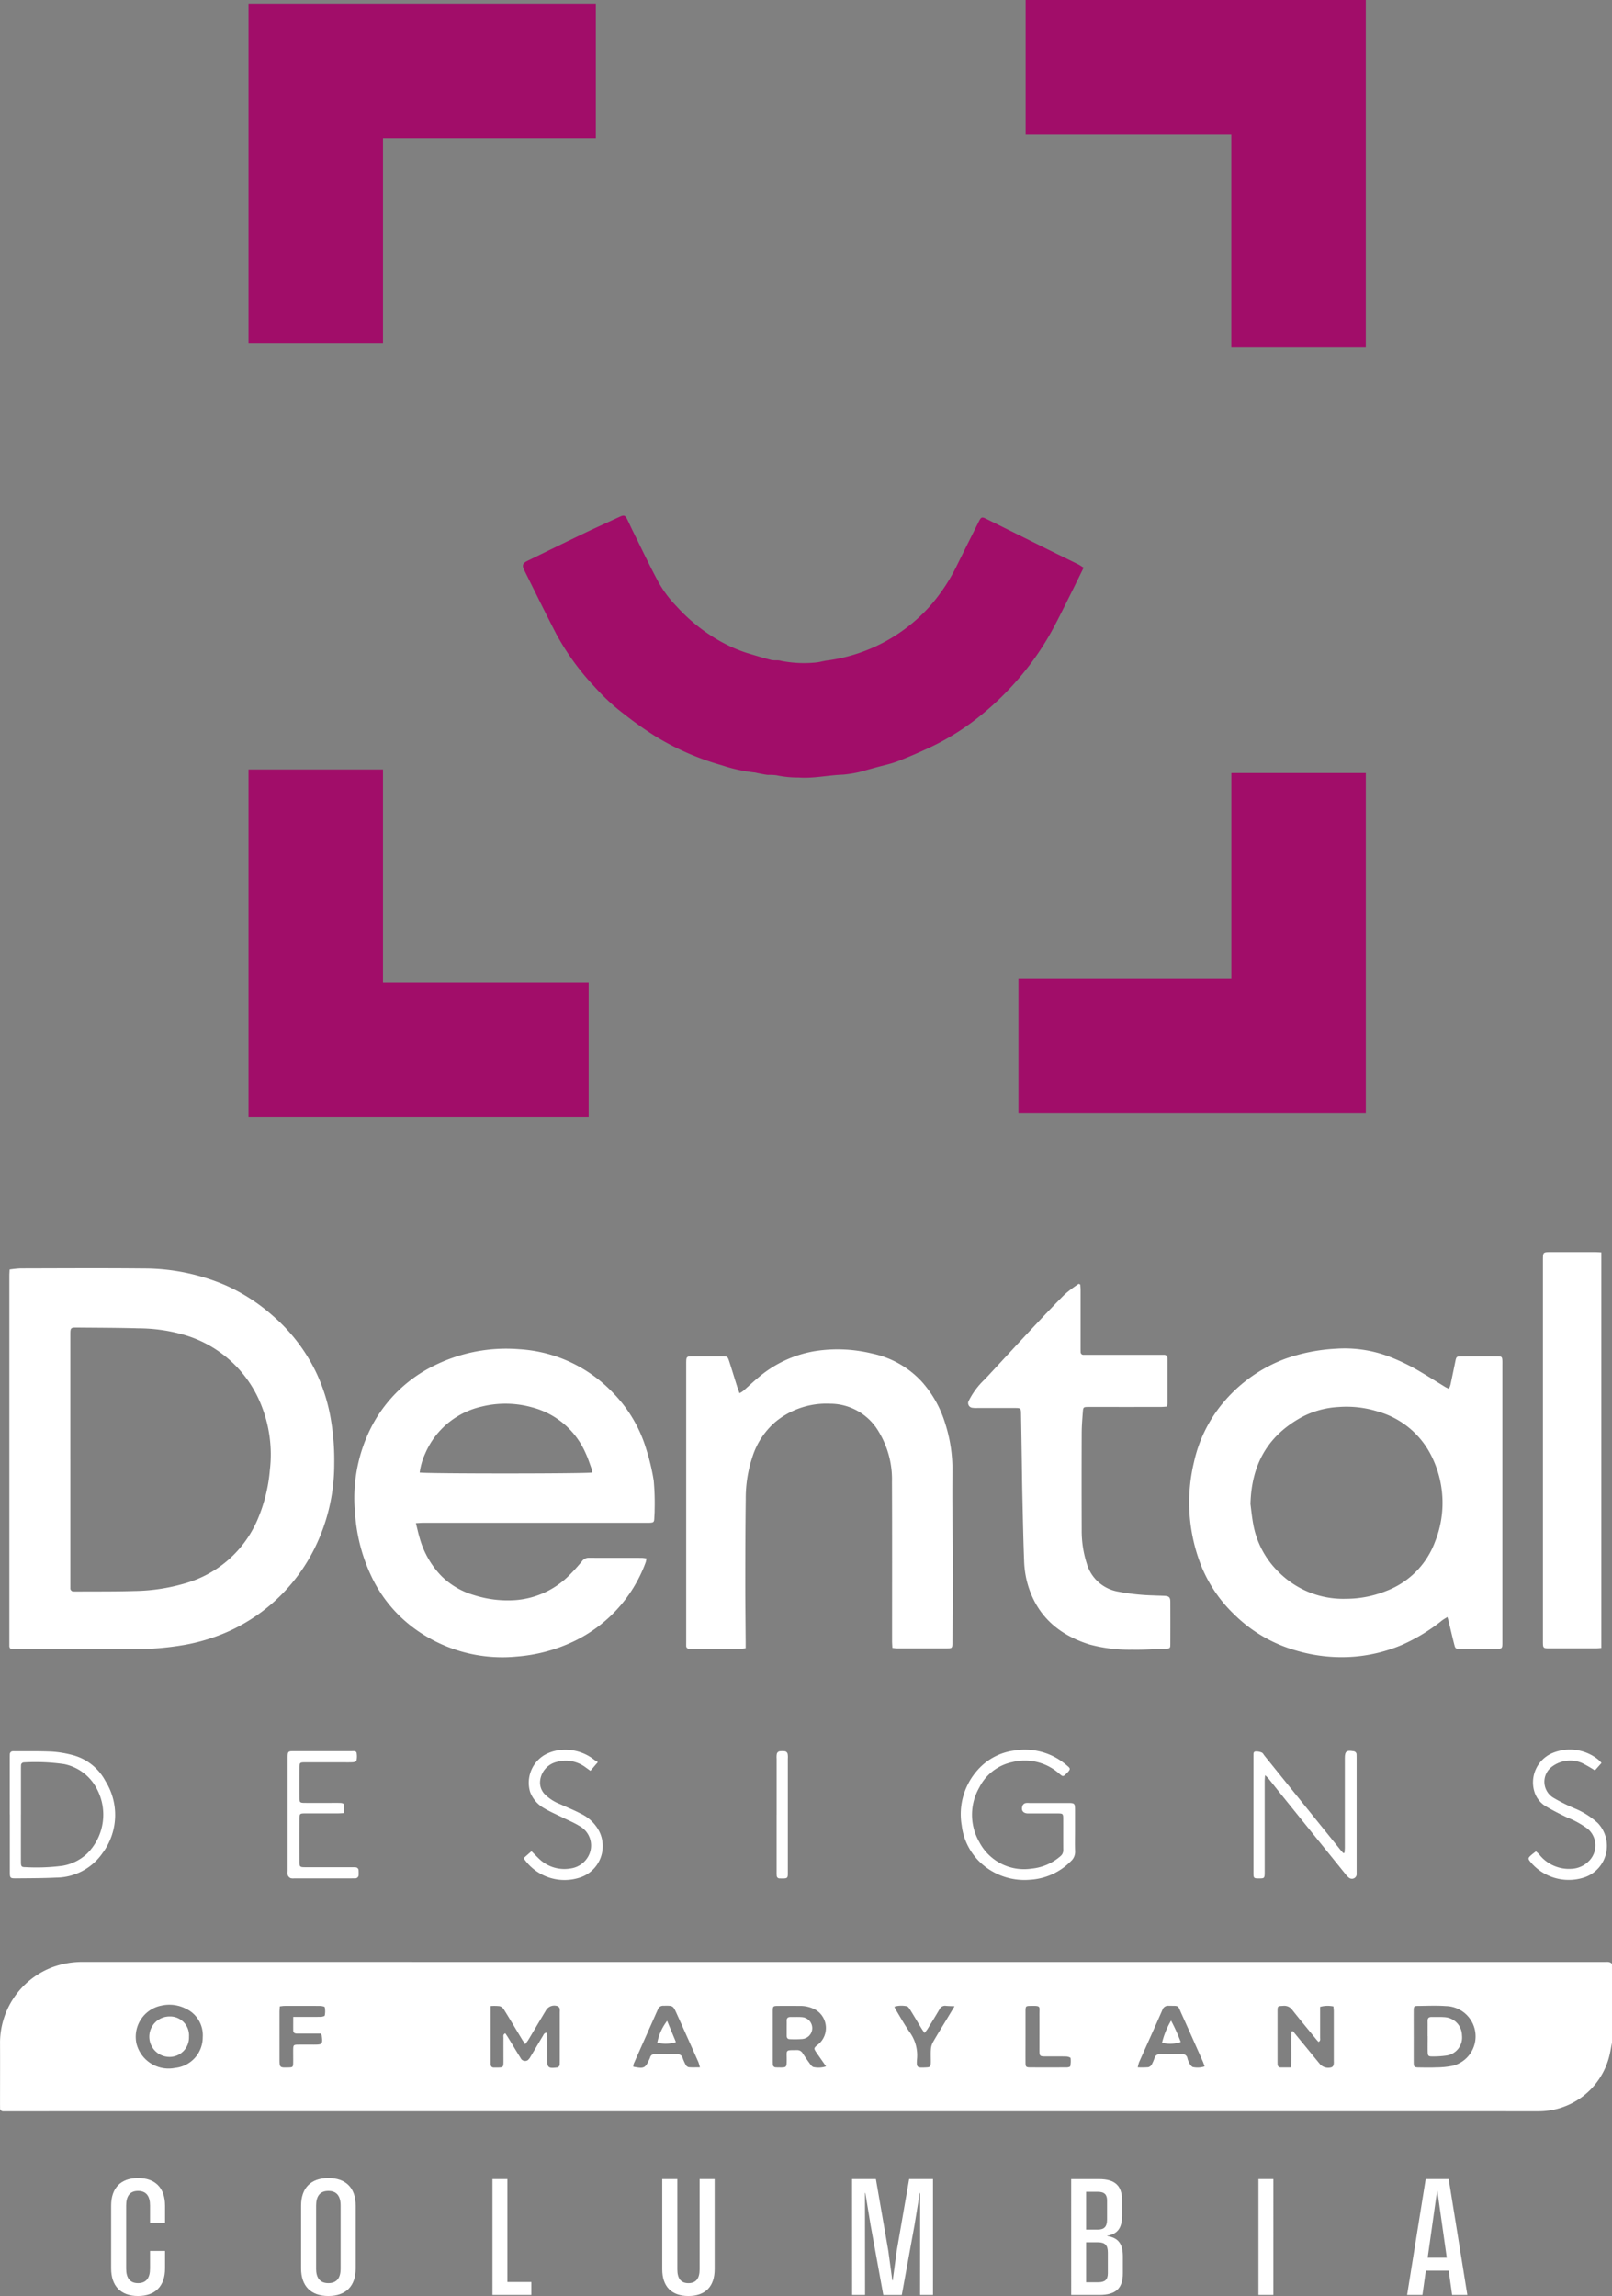 <svg xmlns="http://www.w3.org/2000/svg" width="223.22" height="317.957" viewBox="0 0 223.22 317.957">
  <rect x="0" y="0" width="223.22" height="317.957" fill="#808080" stroke="none"/>
  <g id="Group_682" data-name="Group 682" transform="translate(1067 -8843.069)">
    <g id="Group_670" data-name="Group 670" transform="translate(-1032.587 8843.068)">
      <path id="Path_2119" data-name="Path 2119" d="M185.361,209.6c-.627,1.274-1.212,2.482-1.814,3.682-.806,1.608-1.595,3.225-2.445,4.809a38.545,38.545,0,0,1-4.9,7.058,39.85,39.85,0,0,1-4.9,4.761,34.162,34.162,0,0,1-7.093,4.526c-1.516.71-3.053,1.384-4.614,1.986-.959.369-1.982.572-2.977.847q-1.088.3-2.178.6c-.054.015-.107.037-.163.046a16.841,16.841,0,0,1-2.235.358c-2.051.064-4.072.545-6.139.394a14.417,14.417,0,0,1-3.093-.311,7.408,7.408,0,0,0-1.179-.048c-.5-.058-.986-.17-1.478-.261a2.537,2.537,0,0,0-.328-.073,21.549,21.549,0,0,1-4.567-1,36.641,36.641,0,0,1-9.275-4.064,51.3,51.3,0,0,1-4.2-2.977,28.761,28.761,0,0,1-4.158-3.84,34.879,34.879,0,0,1-5.288-7.288c-1.518-2.936-2.969-5.905-4.445-8.863-.327-.655-.224-.949.445-1.276,2.589-1.267,5.175-2.539,7.774-3.786,1.643-.788,3.307-1.532,4.959-2.3.606-.282.783-.254,1.056.275.282.546.523,1.112.8,1.663,1.172,2.364,2.294,4.756,3.548,7.076a15.976,15.976,0,0,0,2.52,3.37,24.12,24.12,0,0,0,5.75,4.666,20.286,20.286,0,0,0,3.971,1.787c1.12.335,2.237.682,3.369.971.429.109.924-.016,1.341.117a16.191,16.191,0,0,0,4.526.267,6.017,6.017,0,0,0,1.154-.177c.25-.042.5-.107.748-.133a23.2,23.2,0,0,0,14.134-7.429,25.236,25.236,0,0,0,3.751-5.586c1.04-2.107,2.094-4.207,3.146-6.308.261-.521.407-.581.9-.337q4.282,2.12,8.56,4.25c1.4.693,2.807,1.371,4.207,2.064.248.123.477.286.809.489" transform="translate(-69.716 -130.995)" fill="#a10d69"/>
      <path id="Path_2137" data-name="Path 2137" d="M48.095,1.412H0v47.1H18.62V20.033H48.095Z" transform="translate(0 -0.914)" fill="#a10d69"/>
      <path id="Path_2138" data-name="Path 2138" d="M352.145,48.095V0h-47.1V18.62h28.478V48.095Z" transform="translate(-197.433 0.001)" fill="#a10d69"/>
      <path id="Path_2139" data-name="Path 2139" d="M302.221,350.558h48.1v-47.1H331.7v28.478H302.221Z" transform="translate(-195.604 -196.405)" fill="#a10d69"/>
      <path id="Path_2140" data-name="Path 2140" d="M0,302.047v48.1H47.1V331.521H18.621V302.047Z" transform="translate(0 -195.491)" fill="#a10d69"/>
    </g>
    <g id="Group_669" data-name="Group 669" transform="translate(-1067 9016.463)">
      <path id="Path_2742" data-name="Path 2742" d="M4.557,2.273c2.385,0,3.737-1.363,3.737-3.825V-3.97H6.216v2.451c0,1.286-.528,2.011-1.66,2.011S2.908-.233,2.908-1.519v-8.749c0-1.286.517-2.011,1.649-2.011s1.66.725,1.66,2.011v2.407H8.294v-2.374c0-2.462-1.352-3.825-3.737-3.825S.83-12.7.83-10.236v8.683C.83.91,2.182,2.273,4.557,2.273Zm26.357,0c2.418,0,3.781-1.363,3.781-3.825v-8.683c0-2.462-1.363-3.825-3.781-3.825s-3.781,1.363-3.781,3.825v8.683C27.133.91,28.5,2.273,30.914,2.273Zm-1.7-3.792v-8.749c0-1.286.539-2.011,1.7-2.011s1.693.725,1.693,2.011v8.749c0,1.286-.528,2.011-1.693,2.011S29.21-.233,29.21-1.519ZM53.633,2.13h5.386V.338H55.7V-13.918H53.633Zm27.138.143C83.09,2.273,84.4.987,84.4-1.442V-13.918H82.32v12.5c0,1.253-.495,1.913-1.55,1.913S79.232-.167,79.232-1.42v-12.5H77.143V-1.442C77.143.987,78.451,2.273,80.77,2.273Zm22.664-.143h1.792l-.011-14.113h.055l.736,4.507,1.748,9.607h2.561l1.748-9.607.736-4.507h.055L112.843,2.13h1.792V-13.918h-3.3l-1.726,9.958-.55,4.078h-.055l-.55-4.078-1.726-9.958h-3.3Zm30.336,0h3.913c2.341,0,3.242-.989,3.242-2.99V-3.2c0-1.616-.517-2.583-2.176-2.836V-6.07c1.583-.264,2.066-1.242,2.066-2.8v-2.1c0-2-.934-2.946-3.2-2.946H133.77ZM135.837.371v-5.54h1.66c.978.011,1.352.418,1.352,1.418V-.882c0,.9-.4,1.253-1.352,1.253Zm0-7.3v-5.232h1.583c.978,0,1.319.4,1.319,1.2v2.638c0,1.055-.44,1.4-1.319,1.4ZM159.7,2.13h2.066V-13.918H159.7Zm20.587,0h2.121l.473-3.374h3.166l.473,3.374h2.11l-2.583-16.048h-3.187Zm2.847-5.166L184.44-12.3h.033l1.308,9.266Z" transform="translate(14.56 142.29)" fill="#fff"/>
      <g id="Group_667" data-name="Group 667" transform="translate(0 0)">
        <path id="Path_2723" data-name="Path 2723" d="M743.8,351.541c-.148.716-.253,1.444-.451,2.146a10.092,10.092,0,0,1-9.806,7.356q-106.028-.007-212.057,0c-.147,0-.295,0-.442,0a.417.417,0,0,1-.456-.46c0-.172-.006-.344-.006-.516,0-2.875.015-5.749,0-8.624a11.219,11.219,0,0,1,7.015-10.256,11.883,11.883,0,0,1,4.38-.827q105.4.011,210.8.006c.362,0,.747-.072,1.021.269Zm-155.276-5.074v.875q0,3.315,0,6.63c0,.172,0,.344,0,.515,0,.323.133.513.482.5.147-.006.294,0,.442,0,.8-.009.843-.042.846-.824,0-1.105-.006-2.21,0-3.315,0-.2-.092-.454.26-.6.125.189.261.382.384.584.576.942,1.138,1.893,1.726,2.828a.688.688,0,0,0,.991.31,1.521,1.521,0,0,0,.365-.452c.581-.968,1.15-1.943,1.731-2.91.115-.191.184-.462.558-.44.015.237.04.45.04.663,0,1.007,0,2.013,0,3.02,0,1.134.159,1.269,1.281,1.136a.44.44,0,0,0,.455-.465c.008-.172.009-.343.009-.515q0-3.352,0-6.7a1.85,1.85,0,0,0-.02-.512.508.508,0,0,0-.263-.3,1.335,1.335,0,0,0-1.666.629c-.8,1.325-1.58,2.657-2.374,3.982-.118.2-.267.375-.465.65-.2-.3-.338-.5-.46-.7-.825-1.365-1.638-2.738-2.479-4.093a1.075,1.075,0,0,0-.588-.475,6.494,6.494,0,0,0-1.256-.021M699.4,350l.21-.056q.953,1.16,1.906,2.32c.623.759,1.24,1.524,1.869,2.278a1.552,1.552,0,0,0,1.6.4.543.543,0,0,0,.257-.316,1.822,1.822,0,0,0,.03-.512q0-3.463,0-6.927c0-.213-.032-.426-.051-.666a3.9,3.9,0,0,0-1.843.06c0,.256,0,.5,0,.736,0,1.179,0,2.358,0,3.537,0,.2.083.446-.23.581-.109-.125-.221-.247-.326-.375-1.1-1.349-2.224-2.686-3.3-4.055a1.36,1.36,0,0,0-1.262-.564c-.768.041-.775.019-.776.8q0,3.427,0,6.853c0,.147,0,.295.009.442.013.253.132.428.4.435.458.011.916,0,1.457,0,.082-1.724-.015-3.355.055-4.977m16.934.727c0,1.179-.007,2.358,0,3.537.005.643.075.709.729.717.786.01,1.573.031,2.357-.006a11.826,11.826,0,0,0,2.333-.231,4.2,4.2,0,0,0-.975-8.266c-1.27-.094-2.552-.031-3.83-.02-.561,0-.612.07-.615.659-.007,1.2,0,2.407,0,3.61m-167.687.078a4.049,4.049,0,0,0-2.234-3.916,5.056,5.056,0,0,0-3.495-.475,4.4,4.4,0,0,0-3.435,5.306,4.587,4.587,0,0,0,5.332,3.323,4.252,4.252,0,0,0,3.832-4.238m86.315,4.03c-.456-.656-.845-1.215-1.234-1.773-.513-.735-.526-.752.177-1.3a2.945,2.945,0,0,0-.368-4.755,4.444,4.444,0,0,0-2.032-.553c-1.055,0-2.109-.007-3.163,0-.74.005-.759.031-.76.811q0,3.347,0,6.694c0,.2,0,.393.011.588a.406.406,0,0,0,.416.422c.147.011.294.011.441.013,1.057.012,1.055.007,1.064-1.055.012-1.422-.257-1.34,1.409-1.349a.853.853,0,0,1,.792.421c.322.492.651.981,1,1.454.141.19.326.444.523.477a3.3,3.3,0,0,0,1.724-.1m43.165.138a12.653,12.653,0,0,0,1.454-.018.783.783,0,0,0,.475-.371,7.094,7.094,0,0,0,.407-.943.739.739,0,0,1,.794-.507c.981.026,1.963.02,2.945,0a.7.7,0,0,1,.8.576,3.056,3.056,0,0,0,.34.81c.106.175.291.4.459.42a3.062,3.062,0,0,0,1.58-.1c-.09-.249-.156-.477-.251-.691-.975-2.194-1.945-4.39-2.936-6.576-.566-1.249-.282-1.109-1.786-1.13a.827.827,0,0,0-.88.591c-1.057,2.425-2.153,4.832-3.228,7.249a4.923,4.923,0,0,0-.175.686m-60.635-.005a6.253,6.253,0,0,0-.212-.732q-1.48-3.326-2.974-6.645c-.531-1.187-.528-1.17-1.847-1.149a.77.77,0,0,0-.788.515c-1.112,2.511-2.234,5.019-3.345,7.53a1.465,1.465,0,0,0-.055.4c1.493.293,1.651.217,2.233-1.052a1.222,1.222,0,0,0,.088-.2.625.625,0,0,1,.713-.492c1.007.009,2.014.019,3.021,0a.739.739,0,0,1,.778.532,7.708,7.708,0,0,0,.417.94.688.688,0,0,0,.419.342c.478.044.963.017,1.552.017m-56.315-6.985h.927c.958,0,1.916.01,2.873-.009.2,0,.555-.089.572-.184a3.007,3.007,0,0,0,0-1.148c-.023-.105-.421-.179-.647-.181-1.645-.015-3.291-.01-4.936-.005-.191,0-.382.038-.647.067-.015.292-.039.553-.039.815q0,3.205,0,6.409c0,1.27,0,1.27,1.236,1.237.61-.016.648-.049.657-.691.009-.589-.006-1.179,0-1.768.01-.651.057-.695.731-.7.712-.006,1.425,0,2.137,0,1.183,0,1.24-.065,1.09-1.261a1.2,1.2,0,0,0-.138-.272h-.685c-.86,0-1.719,0-2.578,0-.309,0-.545-.078-.55-.434-.009-.583,0-1.166,0-1.875m83.267-1.424a1.655,1.655,0,0,0,.1.3c.649,1.069,1.254,2.169,1.966,3.195a5.469,5.469,0,0,1,1.048,3.713c-.1,1.262-.018,1.272,1.242,1.214.579-.026.653-.1.664-.715.011-.589-.028-1.18.013-1.766a2.353,2.353,0,0,1,.262-.972c.58-1.024,1.206-2.022,1.815-3.03l1.2-1.993c-.489-.022-.843-.024-1.194-.058a.845.845,0,0,0-.895.488c-.527.913-1.086,1.809-1.639,2.707-.107.173-.247.327-.431.568-.2-.3-.337-.488-.46-.69-.521-.86-1.03-1.728-1.561-2.582-.109-.175-.281-.408-.45-.433a3.562,3.562,0,0,0-1.686.053m18.142,4.1c0,1.228-.008,2.455,0,3.682.005.535.084.631.582.635,1.718.014,3.436.01,5.155,0,.159,0,.44-.072.454-.147a3.464,3.464,0,0,0,.051-1.139c-.018-.109-.4-.219-.619-.224-.957-.024-1.915-.006-2.872-.011-.768,0-.822-.057-.824-.849,0-1.645.006-3.289,0-4.934-.006-1.185.259-1.24-1.245-1.215-.649.011-.679.049-.681.743,0,1.154,0,2.307,0,3.461" transform="translate(-520.578 -242.063)" fill="#fff"/>
        <path id="Path_2724" data-name="Path 2724" d="M524.83,27.771a14.9,14.9,0,0,1,1.5-.155c5.674-.01,11.348-.048,17.021.009a28.716,28.716,0,0,1,11.389,2.33,25.387,25.387,0,0,1,6.476,4.17,24.283,24.283,0,0,1,6.119,8.02,24.837,24.837,0,0,1,2.036,6.742,33.339,33.339,0,0,1,.411,5.792,26.23,26.23,0,0,1-2.671,11.594,24.6,24.6,0,0,1-11.64,11.459,26.2,26.2,0,0,1-6.442,2.022,40.773,40.773,0,0,1-7.326.591c-5.281.012-10.562,0-15.842,0-.2,0-.393,0-.589,0-.342,0-.489-.17-.48-.5,0-.172,0-.344,0-.516q0-25.348,0-50.7c0-.264.022-.527.038-.861m8.41,26.278V71.371c0,.172,0,.344,0,.516a.423.423,0,0,0,.457.462c.2.009.393.01.59.008,2.579-.017,5.16.012,7.737-.067a26.166,26.166,0,0,0,7.468-1.171,15.514,15.514,0,0,0,9.688-8.764,22.219,22.219,0,0,0,1.688-6.83,18.4,18.4,0,0,0-1.161-8.895,16.422,16.422,0,0,0-11.13-9.927,22.75,22.75,0,0,0-5.894-.787c-2.8-.082-5.6-.081-8.395-.108-1.05-.01-1.05,0-1.05,1.067q0,8.587,0,17.174" transform="translate(-523.497 -25.358)" fill="#fff"/>
        <path id="Path_2725" data-name="Path 2725" d="M1092.714,69.326a4.1,4.1,0,0,0,.213-.56c.231-1.079.453-2.16.673-3.241.127-.627.172-.681.819-.685q2.506-.011,5.011,0c.606,0,.66.068.682.683.005.147,0,.295,0,.442v38.394c0,.973,0,.974-.962.975q-2.432,0-4.863,0c-.666,0-.684,0-.85-.647-.263-1.022-.5-2.051-.746-3.076-.045-.185-.1-.367-.187-.667a8.111,8.111,0,0,0-.707.439,25.136,25.136,0,0,1-5.642,3.434,21.429,21.429,0,0,1-6.474,1.6,22.116,22.116,0,0,1-8.082-.828,19.918,19.918,0,0,1-8.624-5.015,19.332,19.332,0,0,1-4.528-6.642,23.9,23.9,0,0,1-1.039-14.452,19.275,19.275,0,0,1,4.252-8.469,20.574,20.574,0,0,1,8.44-5.856,24.974,24.974,0,0,1,6.979-1.373,17.4,17.4,0,0,1,7.227,1.04,28.641,28.641,0,0,1,4.622,2.256c1.1.649,2.176,1.333,3.265,2,.142.086.3.148.517.256m-27.48,15.95c.1.753.2,1.828.4,2.884a12.267,12.267,0,0,0,3.489,6.526,12.626,12.626,0,0,0,9.319,3.718,14.938,14.938,0,0,0,5.532-1.063,11.561,11.561,0,0,0,6.79-6.765,14.52,14.52,0,0,0-.558-12.129,11.872,11.872,0,0,0-7.327-5.975,14.454,14.454,0,0,0-5.45-.625,12.208,12.208,0,0,0-5.071,1.39c-4.624,2.517-6.981,6.438-7.123,12.038" transform="translate(-892.073 -50.402)" fill="#fff"/>
        <path id="Path_2726" data-name="Path 2726" d="M688.91,88.048c.193.767.329,1.409.517,2.035a12.323,12.323,0,0,0,2.989,5.255A10.565,10.565,0,0,0,696.938,98a15.358,15.358,0,0,0,5.811.691,11.753,11.753,0,0,0,7.231-3.27,25.543,25.543,0,0,0,1.935-2.118,1.112,1.112,0,0,1,.93-.467c2.432.015,4.863.006,7.3.01.212,0,.424.042.688.069a3.289,3.289,0,0,1-.107.552A19.586,19.586,0,0,1,710.7,104.441a22.324,22.324,0,0,1-7.852,2.074,20.6,20.6,0,0,1-14.1-3.851,19,19,0,0,1-6.12-7.509,24.082,24.082,0,0,1-2.143-8.441A21.683,21.683,0,0,1,682.805,74.6a19.331,19.331,0,0,1,8.828-8.474,22.371,22.371,0,0,1,11.583-2.171,19.5,19.5,0,0,1,12.929,5.978,18.875,18.875,0,0,1,4.673,7.911,29.352,29.352,0,0,1,1.019,4.289,34.613,34.613,0,0,1,.126,4.115c.006.367-.029.735-.044,1.1-.022.552-.083.614-.655.641-.172.008-.344,0-.516,0q-15.364,0-30.728,0c-.312,0-.625.029-1.11.053m.519-7.013c.744.174,23.266.167,23.9,0a2.507,2.507,0,0,0-.08-.483c-.269-.736-.507-1.488-.841-2.2a11.141,11.141,0,0,0-7.415-6.342,13.682,13.682,0,0,0-6.989-.1,11.175,11.175,0,0,0-7.834,6.554,9.1,9.1,0,0,0-.736,2.567" transform="translate(-631.316 -50.505)" fill="#fff"/>
        <path id="Path_2727" data-name="Path 2727" d="M858.5,105.492c-.017-.357-.044-.67-.044-.982,0-7.346.019-14.692-.013-22.037a12.755,12.755,0,0,0-1.853-6.956,7.818,7.818,0,0,0-6.733-3.841,11.09,11.09,0,0,0-7.518,2.491,10.574,10.574,0,0,0-3.211,4.845,18.145,18.145,0,0,0-.934,5.867c-.052,3.905-.058,7.811-.061,11.717,0,2.7.033,5.4.051,8.105,0,.264,0,.528,0,.832a5.954,5.954,0,0,1-.645.079q-3.427.007-6.854,0c-.123,0-.246,0-.368-.013a.358.358,0,0,1-.366-.378c-.006-.2,0-.393,0-.589q0-19.163,0-38.326c0-1.253-.033-1.2,1.223-1.191,1.228,0,2.457,0,3.685,0,.813,0,.824,0,1.078.782.361,1.12.7,2.247,1.056,3.369.095.3.21.593.339.955a3.333,3.333,0,0,0,.467-.28c.74-.646,1.453-1.323,2.208-1.95a16.208,16.208,0,0,1,7.784-3.6,20.19,20.19,0,0,1,7.891.332,13.007,13.007,0,0,1,6.775,3.776,15.35,15.35,0,0,1,3.357,5.907,20.723,20.723,0,0,1,1,6.67q-.026,2.985,0,5.97c.022,2.922.089,5.843.089,8.765,0,2.995-.056,5.99-.092,8.984-.009.718-.051.763-.749.764q-3.464.006-6.928,0c-.189,0-.377-.037-.625-.064" transform="translate(-734.929 -50.681)" fill="#fff"/>
        <path id="Path_2728" data-name="Path 2728" d="M972.659,34.721c.015.259.043.517.043.776q0,3.979,0,7.958c0,.2,0,.393.007.589a.385.385,0,0,0,.423.406q.295,0,.589,0h9.947c.2,0,.393,0,.59,0a.431.431,0,0,1,.465.458c.007.1.008.2.008.295q0,2.984,0,5.969a4,4,0,0,1-.059.443c-.287.019-.569.054-.852.054q-4.753.006-9.506,0c-.172,0-.344,0-.516,0-.714.013-.733.013-.788.743-.071.953-.149,1.909-.152,2.863q-.024,6.705,0,13.411a14.8,14.8,0,0,0,.716,4.711,5.469,5.469,0,0,0,4.129,3.805,29.965,29.965,0,0,0,5.112.567c.514.03,1.031.026,1.545.062.606.042.768.214.771.831q.01,2.911,0,5.821c0,.59-.047.639-.619.66-1.544.059-3.091.173-4.633.139a21.113,21.113,0,0,1-5.969-.73c-4.439-1.4-7.487-4.192-8.656-8.8a13.693,13.693,0,0,1-.373-2.837c-.112-2.942-.169-5.887-.235-8.83-.041-1.816-.06-3.632-.088-5.448q-.048-3.018-.1-6.037c-.011-.732-.059-.784-.808-.786-1.744,0-3.488,0-5.232,0a3.819,3.819,0,0,1-.661-.025.656.656,0,0,1-.519-1.014A10.585,10.585,0,0,1,959.48,47.8c2.008-2.154,4-4.324,6.01-6.473,1.645-1.756,3.287-3.514,4.983-5.219a16.834,16.834,0,0,1,1.978-1.493l.208.1" transform="translate(-823.07 -30.224)" fill="#fff"/>
        <path id="Path_2729" data-name="Path 2729" d="M1224.322,20.353V75.134c-.257.021-.47.052-.683.053q-3.279.006-6.558,0c-.786,0-.843-.055-.846-.831-.005-1.425,0-2.85,0-4.275q0-24.319,0-48.639c0-1.133,0-1.133,1.135-1.132q3.058,0,6.117,0c.262,0,.524.024.836.039" transform="translate(-1002.58 -20.312)" fill="#fff"/>
        <path id="Path_2730" data-name="Path 2730" d="M1087.335,248.555c-.024.372-.052.6-.052.833q0,6.189,0,12.378c0,.1,0,.2,0,.295-.01.766-.043.8-.784.8s-.77-.035-.77-.811q0-7.994,0-15.988c0-.049,0-.1,0-.147.012-.24-.049-.576.245-.623a1.859,1.859,0,0,1,.9.143c.16.061.26.284.383.436q5.225,6.479,10.449,12.957c.147.182.305.353.458.53l.172-.047c.016-.252.046-.5.046-.755q0-6.078,0-12.157c0-.049,0-.1,0-.147,0-.983.215-1.161,1.18-1a.46.46,0,0,1,.445.486q.008.258.008.515,0,7.81,0,15.62c0,.1,0,.2,0,.295a.655.655,0,0,1-1.1.563,2.278,2.278,0,0,1-.453-.477q-4.375-5.414-8.745-10.831c-.647-.8-1.282-1.615-1.928-2.418a6.179,6.179,0,0,0-.459-.444" transform="translate(-912.157 -176.129)" fill="#fff"/>
        <path id="Path_2731" data-name="Path 2731" d="M969.619,255.865c0,.958-.025,1.916.01,2.873a1.718,1.718,0,0,1-.569,1.372,8.639,8.639,0,0,1-5.7,2.582,8.919,8.919,0,0,1-6.667-2.214,8.434,8.434,0,0,1-2.765-5.3,9.177,9.177,0,0,1,2.093-7.557,8.174,8.174,0,0,1,5.26-2.829,8.833,8.833,0,0,1,6.071,1.228,11.288,11.288,0,0,1,1.289.975c.328.275.318.406.038.735-.079.093-.17.177-.258.263-.449.437-.48.444-.961.033a7.176,7.176,0,0,0-6.532-1.623,6.64,6.64,0,0,0-4.575,3.532,7.577,7.577,0,0,0,.013,7.545,6.98,6.98,0,0,0,7.22,3.673,7.107,7.107,0,0,0,3.995-1.707,1.052,1.052,0,0,0,.406-.89c-.012-1.449,0-2.9-.006-4.347,0-.645-.063-.7-.731-.7-1.375,0-2.751,0-4.126,0-.733,0-1.037-.46-.744-1.149a.638.638,0,0,1,.38-.279,1.776,1.776,0,0,1,.512-.017H968.5c1.119,0,1.119,0,1.119,1.156q0,1.326,0,2.652" transform="translate(-820.754 -175.776)" fill="#fff"/>
        <path id="Path_2732" data-name="Path 2732" d="M524.982,254.126q0-3.866,0-7.731c0-.2,0-.393.009-.589a.408.408,0,0,1,.412-.428.636.636,0,0,1,.073-.006c1.766.011,3.535-.025,5.3.053a14.732,14.732,0,0,1,2.748.44,7.207,7.207,0,0,1,4.7,3.629,8.854,8.854,0,0,1-.4,9.987,7.885,7.885,0,0,1-6.47,3.392c-1.812.087-3.628.082-5.443.1-.887.011-.921-.033-.922-.9q0-3.976,0-7.952m1.537.01v1.031c0,1.842-.005,3.683,0,5.525,0,.617.073.732.563.734a27.574,27.574,0,0,0,5.215-.19,6.6,6.6,0,0,0,3.38-1.677,7.611,7.611,0,0,0,1.367-8.952,6.563,6.563,0,0,0-4.532-3.445,27.7,27.7,0,0,0-5.432-.244,1.286,1.286,0,0,0-.147.01.4.4,0,0,0-.4.433c-.009.2-.01.392-.01.589q0,3.094,0,6.188" transform="translate(-523.629 -176.251)" fill="#fff"/>
        <path id="Path_2733" data-name="Path 2733" d="M658.013,253.92c-.322.014-.587.035-.852.036-1.5,0-3,0-4.5,0-.716,0-.775.051-.778.737q-.012,2.985,0,5.97c0,.682.072.747.772.749,2.138,0,4.275,0,6.413,0,.2,0,.394,0,.589.014a.424.424,0,0,1,.417.432c.013.2.012.393.006.589a.465.465,0,0,1-.508.5q-.221.006-.442.006h-7.961a1.314,1.314,0,0,1-.509-.029.779.779,0,0,1-.38-.374,1.647,1.647,0,0,1-.031-.583q0-7.813,0-15.626c0-.074,0-.147,0-.221.017-.719.071-.777.825-.779,1.7,0,3.391,0,5.086,0,.983,0,1.966,0,2.948,0,.261,0,.622-.073.693.257a2.8,2.8,0,0,1-.025,1.081c-.018.1-.322.186-.5.2-.514.026-1.031.011-1.547.011-1.7,0-3.391,0-5.086,0-.7,0-.757.054-.761.752q-.012,2.064,0,4.128c0,.676.069.734.783.736,1.5.005,3,0,4.5,0,.917,0,.96.044.92.951-.005.119-.037.238-.072.458" transform="translate(-610.419 -176.23)" fill="#fff"/>
        <path id="Path_2734" data-name="Path 2734" d="M756.675,259.7l1.085-.955c.375.375.677.689.992.99a5.034,5.034,0,0,0,4.394,1.4,3.306,3.306,0,0,0,2.437-1.61,3.073,3.073,0,0,0-1.176-4.271c-.745-.463-1.572-.8-2.361-1.188-.855-.425-1.741-.8-2.556-1.289a4.285,4.285,0,0,1-1.92-2.243,4.474,4.474,0,0,1,1.957-5.092,5.579,5.579,0,0,1,2.517-.736,6.465,6.465,0,0,1,4.4,1.373c.134.1.286.187.507.33l-1.028,1.2c-.249-.178-.441-.313-.631-.451a4.6,4.6,0,0,0-4.043-.778,3.006,3.006,0,0,0-2.29,2.6,2.324,2.324,0,0,0,.6,1.833,6.14,6.14,0,0,0,2.206,1.428c.934.431,1.893.812,2.8,1.289a5.538,5.538,0,0,1,2.57,2.447,4.574,4.574,0,0,1-2.391,6.313,6.817,6.817,0,0,1-8.071-2.58" transform="translate(-684.164 -175.777)" fill="#fff"/>
        <path id="Path_2735" data-name="Path 2735" d="M1219.883,246.47l-.918,1.034a18.98,18.98,0,0,0-1.782-1.022,4.181,4.181,0,0,0-4.343.649,2.6,2.6,0,0,0,.321,4.129,24.73,24.73,0,0,0,3.011,1.512,10.812,10.812,0,0,1,3.208,2.036,4.606,4.606,0,0,1-1.732,7.461,6.892,6.892,0,0,1-7.552-2.025c-.426-.513-.426-.589.055-1.016.2-.174.411-.328.649-.516.183.173.333.294.456.438a5.246,5.246,0,0,0,4.463,1.98,3.592,3.592,0,0,0,2.624-1.306,3.032,3.032,0,0,0-.37-4.229,12.613,12.613,0,0,0-2.889-1.589c-.991-.477-1.978-.971-2.921-1.533a3.564,3.564,0,0,1-1.493-1.772,4.405,4.405,0,0,1,2.38-5.582,6.246,6.246,0,0,1,6.387.9,4.4,4.4,0,0,1,.446.456" transform="translate(-998.112 -175.728)" fill="#fff"/>
        <path id="Path_2736" data-name="Path 2736" d="M870.731,254.147q0-3.9,0-7.8a2.549,2.549,0,0,1,.03-.658.516.516,0,0,1,.31-.333,2.593,2.593,0,0,1,.877,0,.517.517,0,0,1,.306.337,2.619,2.619,0,0,1,.028.658q0,7.8,0,15.608c0,.974.068,1.016-1.111.984a.392.392,0,0,1-.431-.4c-.014-.2-.012-.392-.012-.588q0-3.9,0-7.8" transform="translate(-763.187 -176.211)" fill="#fff"/>
        <path id="Path_2737" data-name="Path 2737" d="M1164.249,367.86c0-.71.008-1.42,0-2.13-.006-.374.161-.538.528-.533.587.009,1.177-.024,1.762.021a2.565,2.565,0,0,1,2.469,2.528,2.526,2.526,0,0,1-2.155,2.788,12.709,12.709,0,0,1-2.045.123c-.443,0-.535-.109-.548-.594-.018-.734,0-1.469,0-2.2Z" transform="translate(-966.56 -259.273)" fill="#fff"/>
        <path id="Path_2738" data-name="Path 2738" d="M593.451,367.772a2.688,2.688,0,0,1-2.678,2.794,2.8,2.8,0,0,1-.033-5.6,2.62,2.62,0,0,1,2.711,2.806" transform="translate(-567.281 -259.115)" fill="#fff"/>
        <path id="Path_2739" data-name="Path 2739" d="M875.269,366.672c0-.318.01-.637,0-.955-.014-.382.176-.529.536-.523.514.007,1.03-.023,1.541.015a1.535,1.535,0,0,1,1.463,1.468,1.517,1.517,0,0,1-1.361,1.56,14.279,14.279,0,0,1-1.759.022c-.306,0-.422-.2-.419-.485,0-.367,0-.734,0-1.1" transform="translate(-766.333 -259.269)" fill="#fff"/>
        <path id="Path_2740" data-name="Path 2740" d="M1045.76,366.82a25.238,25.238,0,0,1,1.341,2.97,4.6,4.6,0,0,1-2.591.1,11.287,11.287,0,0,1,1.249-3.066" transform="translate(-883.599 -260.399)" fill="#fff"/>
        <path id="Path_2741" data-name="Path 2741" d="M818.3,366.933l1.221,2.949a4.72,4.72,0,0,1-2.584.073,7.216,7.216,0,0,1,1.363-3.022" transform="translate(-725.92 -260.477)" fill="#fff"/>
      </g>
    </g>
  </g>
</svg>
